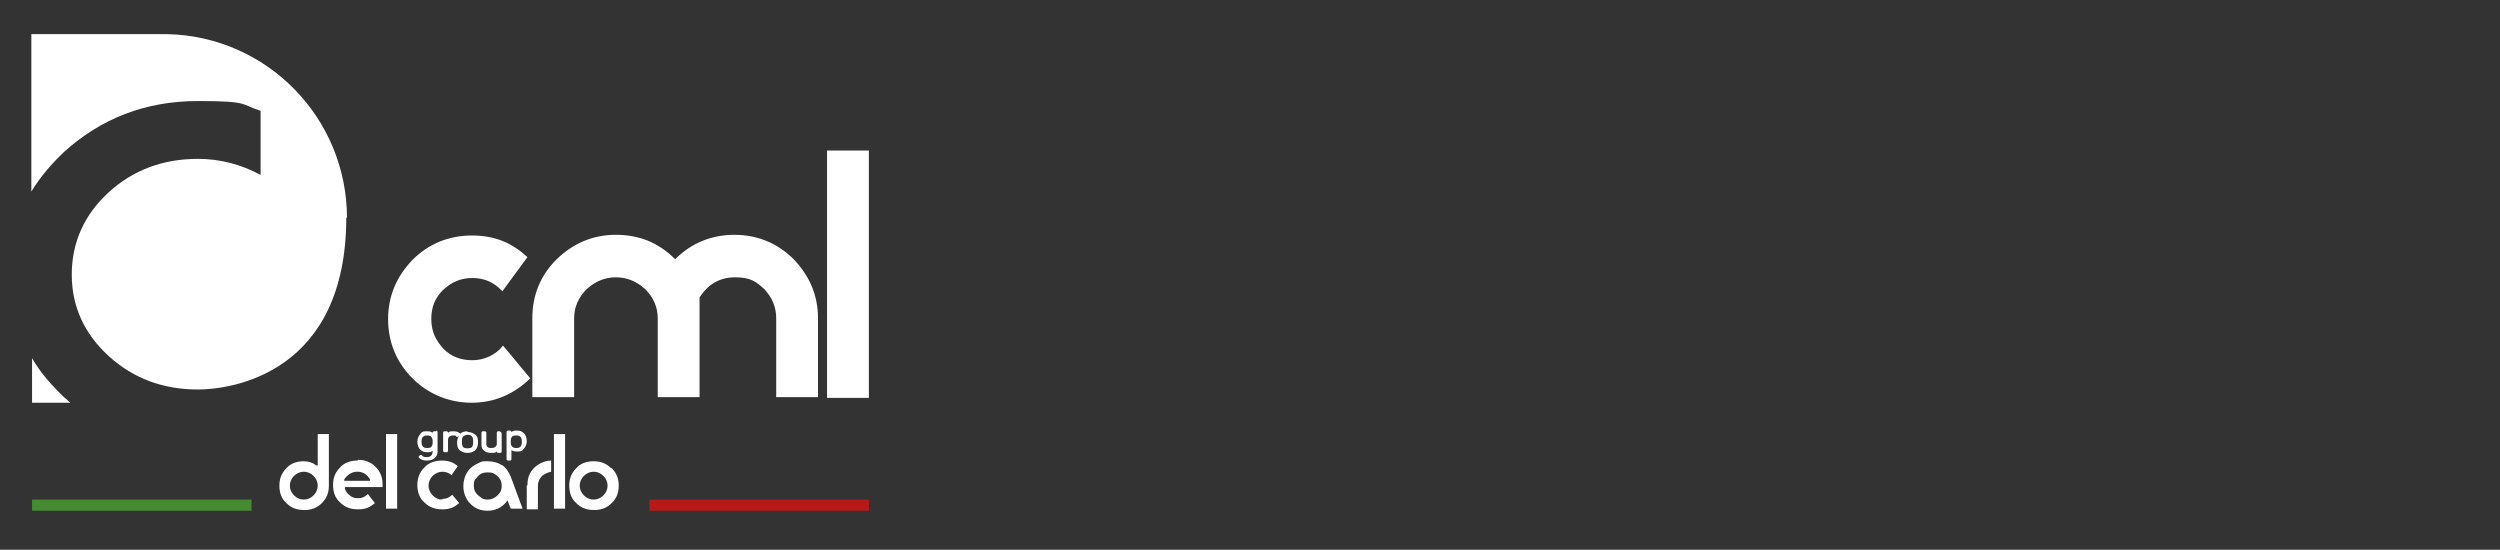 <?xml version="1.0" encoding="UTF-8"?>
<svg id="Livello_1" data-name="Livello 1" xmlns="http://www.w3.org/2000/svg" version="1.1" viewBox="0 0 358.8 78.9">
  <rect x="0" y="0" width="358.8" height="78.9" fill="#333333" stroke="none"/>
  <defs>
    <style>
      .cls-1 {
        fill: #b71918;
      }

      .cls-1, .cls-2, .cls-3 {
        stroke-width: 0px;
      }

      .cls-2 {
        fill: #468b32;
      }

      .cls-3 {
        fill: #fff;
      }
    </style>
  </defs>
  <g>
    <g>
      <path class="cls-3" d="M49.8,31.3c0-14.4-11.5-26.1-25.8-26.4h0s-19.5,0-19.5,0v22.6c1.2-2,2.8-3.9,4.7-5.7,5.3-4.8,11.7-7.3,19.2-7.3s6.1.5,9,1.4v9.2c-2.8-1.5-5.8-2.3-9-2.3-5,0-9.3,1.6-12.8,4.8-3.5,3.2-5.3,7.2-5.3,11.8s1.8,8.5,5.3,11.7c3.5,3.2,7.8,4.8,12.8,4.8s21.3-2.4,21.3-24.7"/>
      <path class="cls-3" d="M4.6,51.4v6.4h5.5c-.3-.2-.5-.5-.8-.7-1.9-1.8-3.5-3.6-4.7-5.7"/>
    </g>
    <path class="cls-3" d="M118.7,57.1h6V21.6h-6v35.4ZM100.4,42.7h0c1.2-1.9,2.9-2.9,5.1-2.9s3,.6,4.2,1.7c1.1,1.2,1.7,2.5,1.7,4.2v11.3h6v-11.3c0-3.3-1.2-6.1-3.5-8.5-2.3-2.3-5.2-3.5-8.5-3.5s-6.2,1.2-8.5,3.5c-2.4-2.4-5.2-3.5-8.5-3.5s-6.1,1.2-8.5,3.5c-2.3,2.3-3.5,5.1-3.5,8.5v11.3h6v-11.3c0-1.6.6-3,1.8-4.2,1.2-1.1,2.6-1.7,4.2-1.7s3,.6,4.2,1.7c1.2,1.2,1.8,2.6,1.8,4.2v11.3h6v-14.4ZM76,54.4c-2.3,2.2-5.1,3.4-8.3,3.4s-6.2-1.2-8.5-3.5c-2.3-2.3-3.5-5.2-3.5-8.5s1.2-6.1,3.5-8.5c2.3-2.3,5.2-3.5,8.5-3.5s5.7,1,8,3.1l-3.6,4.9c-1.2-1.3-2.6-1.9-4.3-1.9s-3,.6-4.2,1.7c-1.2,1.2-1.7,2.5-1.7,4.2s.6,3,1.7,4.2,2.6,1.7,4.2,1.7,3.3-.7,4.4-2.1l3.9,4.7Z"/>
  </g>
  <g>
    <rect class="cls-2" x="4.6" y="71.7" width="31.5" height="1.6"/>
    <rect class="cls-1" x="93.2" y="71.7" width="31.5" height="1.6"/>
    <g>
      <g>
        <path class="cls-3" d="M62.6,61.9h-.3c0,0-.2,0-.2.2h0c-.3-.2-.6-.2-.8-.2-.4,0-.7,0-.9.3-.3.3-.5.7-.5,1.2s.2,1,.5,1.2c.2.2.5.3.9.3s.5,0,.8-.2h0c0,.6-.3.9-.8.9s-.5,0-.8-.3c0,0-.1,0-.2,0l-.2.2s0,0,0,.1c0,0,0,0,0,.1.4.3.6.4,1.2.4.9,0,1.5-.5,1.5-1.3v-2.8c0,0,0-.2-.2-.2ZM62.1,63.4c0,.7-.2.9-.8.9s-.8-.3-.8-.9.2-.9.8-.9.8.3.8.9Z"/>
        <path class="cls-3" d="M75.1,62.1c-.2-.2-.5-.3-.9-.3s-.5,0-.8.2h0c0,0,0-.2-.2-.2h-.3c0,0-.2,0-.2.2v3.9c0,0,0,.2.2.2h.3c0,0,.2,0,.2-.2v-1.3c.3.2.6.2.8.2.4,0,.7,0,.9-.3.3-.3.5-.7.5-1.2s-.2-1-.5-1.2ZM73.3,63.4c0-.7.2-.9.8-.9s.8.3.8.9-.2.9-.8.9-.8-.3-.8-.9Z"/>
        <path class="cls-3" d="M67.1,61.9c-.4,0-.8.1-1,.3,0,0-.1,0-.1.1,0,0,0,0,0,0,0,0,0,0,0-.1-.2-.2-.5-.3-.9-.3s-.6,0-.8.2h0c0,0,0-.2-.2-.2h-.3c0,0-.2,0-.2.2v2.6c0,0,0,.2.2.2h.3c0,0,.2,0,.2-.2v-1.6c0-.3.2-.6.7-.6s.4,0,.5.2c0,0,.1,0,.2,0l.2-.2c-.2.3-.3.7-.3,1s0,.9.5,1.2c.3.2.6.3,1,.3s.7-.1,1-.3c.4-.3.5-.8.5-1.2s0-.9-.5-1.2c-.3-.2-.6-.3-1-.3ZM67.9,63.4c0,.3,0,.6-.2.8-.3.2-.9.2-1.2,0-.2-.2-.2-.5-.2-.8s0-.6.2-.8c.2-.1.4-.2.6-.2s.4,0,.6.2c.2.2.2.5.2.8Z"/>
        <path class="cls-3" d="M71.8,61.9h-.3c0,0-.2,0-.2.2v1.6c0,.5-.5.6-.8.6-.5,0-.7-.2-.7-.6v-1.6c0,0,0-.2-.2-.2h-.3c0,0-.2,0-.2.2v1.7c0,.4.1.7.4.9.2.2.6.3,1,.3s.6,0,.8-.2c0,0,0,.2.2.2h.3c0,0,.2,0,.2-.2v-2.6c0,0,0-.2-.2-.2Z"/>
      </g>
      <g>
        <path class="cls-3" d="M45.6,66.5v.3h-.2c-.5-.4-1.1-.6-1.8-.6-1,0-1.9.3-2.5,1-.7.7-1,1.5-1,2.5s.3,1.9,1,2.5c.7.7,1.5,1,2.6,1s1.9-.4,2.5-1c.7-.7,1-1.5,1-2.5v-7.4h-1.6v4.1ZM45,71.1c-.4.4-.9.6-1.4.6s-1-.2-1.4-.6c-.4-.4-.6-.9-.6-1.4s.2-1,.6-1.4c.4-.4.9-.6,1.4-.6s1,.2,1.4.6c.4.4.6.9.6,1.4s-.2,1-.6,1.4Z"/>
        <path class="cls-3" d="M51.3,66.1c-1,0-1.9.3-2.5,1-.7.7-1,1.5-1,2.5s.3,1.9,1,2.5c.7.7,1.5,1,2.6,1s1.7-.3,2.4-.9l-1-1.3c-.4.4-.8.6-1.4.6s-.8-.1-1.2-.4c-.4-.3-.6-.6-.7-1v-.2c0,0,.1,0,.1,0h5.3c0-.1,0-.3,0-.4,0-1-.3-1.8-1-2.5-.7-.7-1.5-1-2.5-1ZM52.9,69h-3.5v-.2c.5-.7,1.1-1.1,1.9-1.1s1.4.4,1.8,1.1v.2c.1,0-.1,0-.1,0Z"/>
        <rect class="cls-3" x="55.4" y="62.3" width="1.6" height="10.7"/>
      </g>
      <g>
        <path class="cls-3" d="M63.5,71.7c-.6,0-1-.2-1.4-.6-.4-.4-.6-.9-.6-1.4s.2-1,.6-1.4c.4-.4.9-.6,1.4-.6s1,.2,1.3.5l.9-1.3c-.7-.6-1.4-.8-2.3-.8s-1.9.3-2.5,1c-.7.7-1,1.5-1,2.5s.3,1.9,1,2.5c.7.7,1.5,1,2.6,1s1.7-.3,2.4-.9l-1-1.2c-.4.4-.8.6-1.4.6Z"/>
        <path class="cls-3" d="M72.1,66.8c-.6-.4-1.3-.6-2.1-.6s-.8,0-1.2.2c-.7.3-1.3.7-1.7,1.3-.4.6-.6,1.3-.6,2.1s.3,1.8,1,2.5c.7.7,1.5,1,2.5,1s2-.4,2.7-1.3l.2-.2v.2c0,0,.4,1,.4,1h1.7l-1.7-4.6c-.3-.7-.7-1.3-1.3-1.7ZM71.4,71.1c-.4.4-.9.6-1.4.6s-.8-.1-1.1-.4c-.6-.4-.9-.9-.9-1.6s.1-.8.4-1.1c.4-.6.9-.8,1.6-.8s.8.1,1.1.3c.6.4.9.9.9,1.6s-.2,1-.6,1.4Z"/>
        <path class="cls-3" d="M75.6,69.7v3.4h1.6v-3.4c0-.5.2-1,.6-1.4.4-.3.8-.5,1.3-.6v-1.6c-.9,0-1.7.4-2.4,1-.7.7-1,1.5-1,2.5Z"/>
        <rect class="cls-3" x="79.5" y="62.3" width="1.6" height="10.7"/>
        <path class="cls-3" d="M87.7,67.2c-.7-.7-1.5-1-2.5-1s-1.9.3-2.5,1c-.7.7-1,1.5-1,2.5s.3,1.9,1,2.5c.7.7,1.5,1,2.6,1s1.9-.4,2.5-1c.7-.7,1-1.5,1-2.5s-.3-1.8-1-2.5ZM86.6,71.1c-.4.4-.9.6-1.4.6s-1-.2-1.4-.6c-.4-.4-.6-.9-.6-1.4s.2-1,.6-1.4c.4-.4.9-.6,1.4-.6s1,.2,1.4.6c.4.4.6.9.6,1.4s-.2,1-.6,1.4Z"/>
      </g>
    </g>
  </g>
</svg>